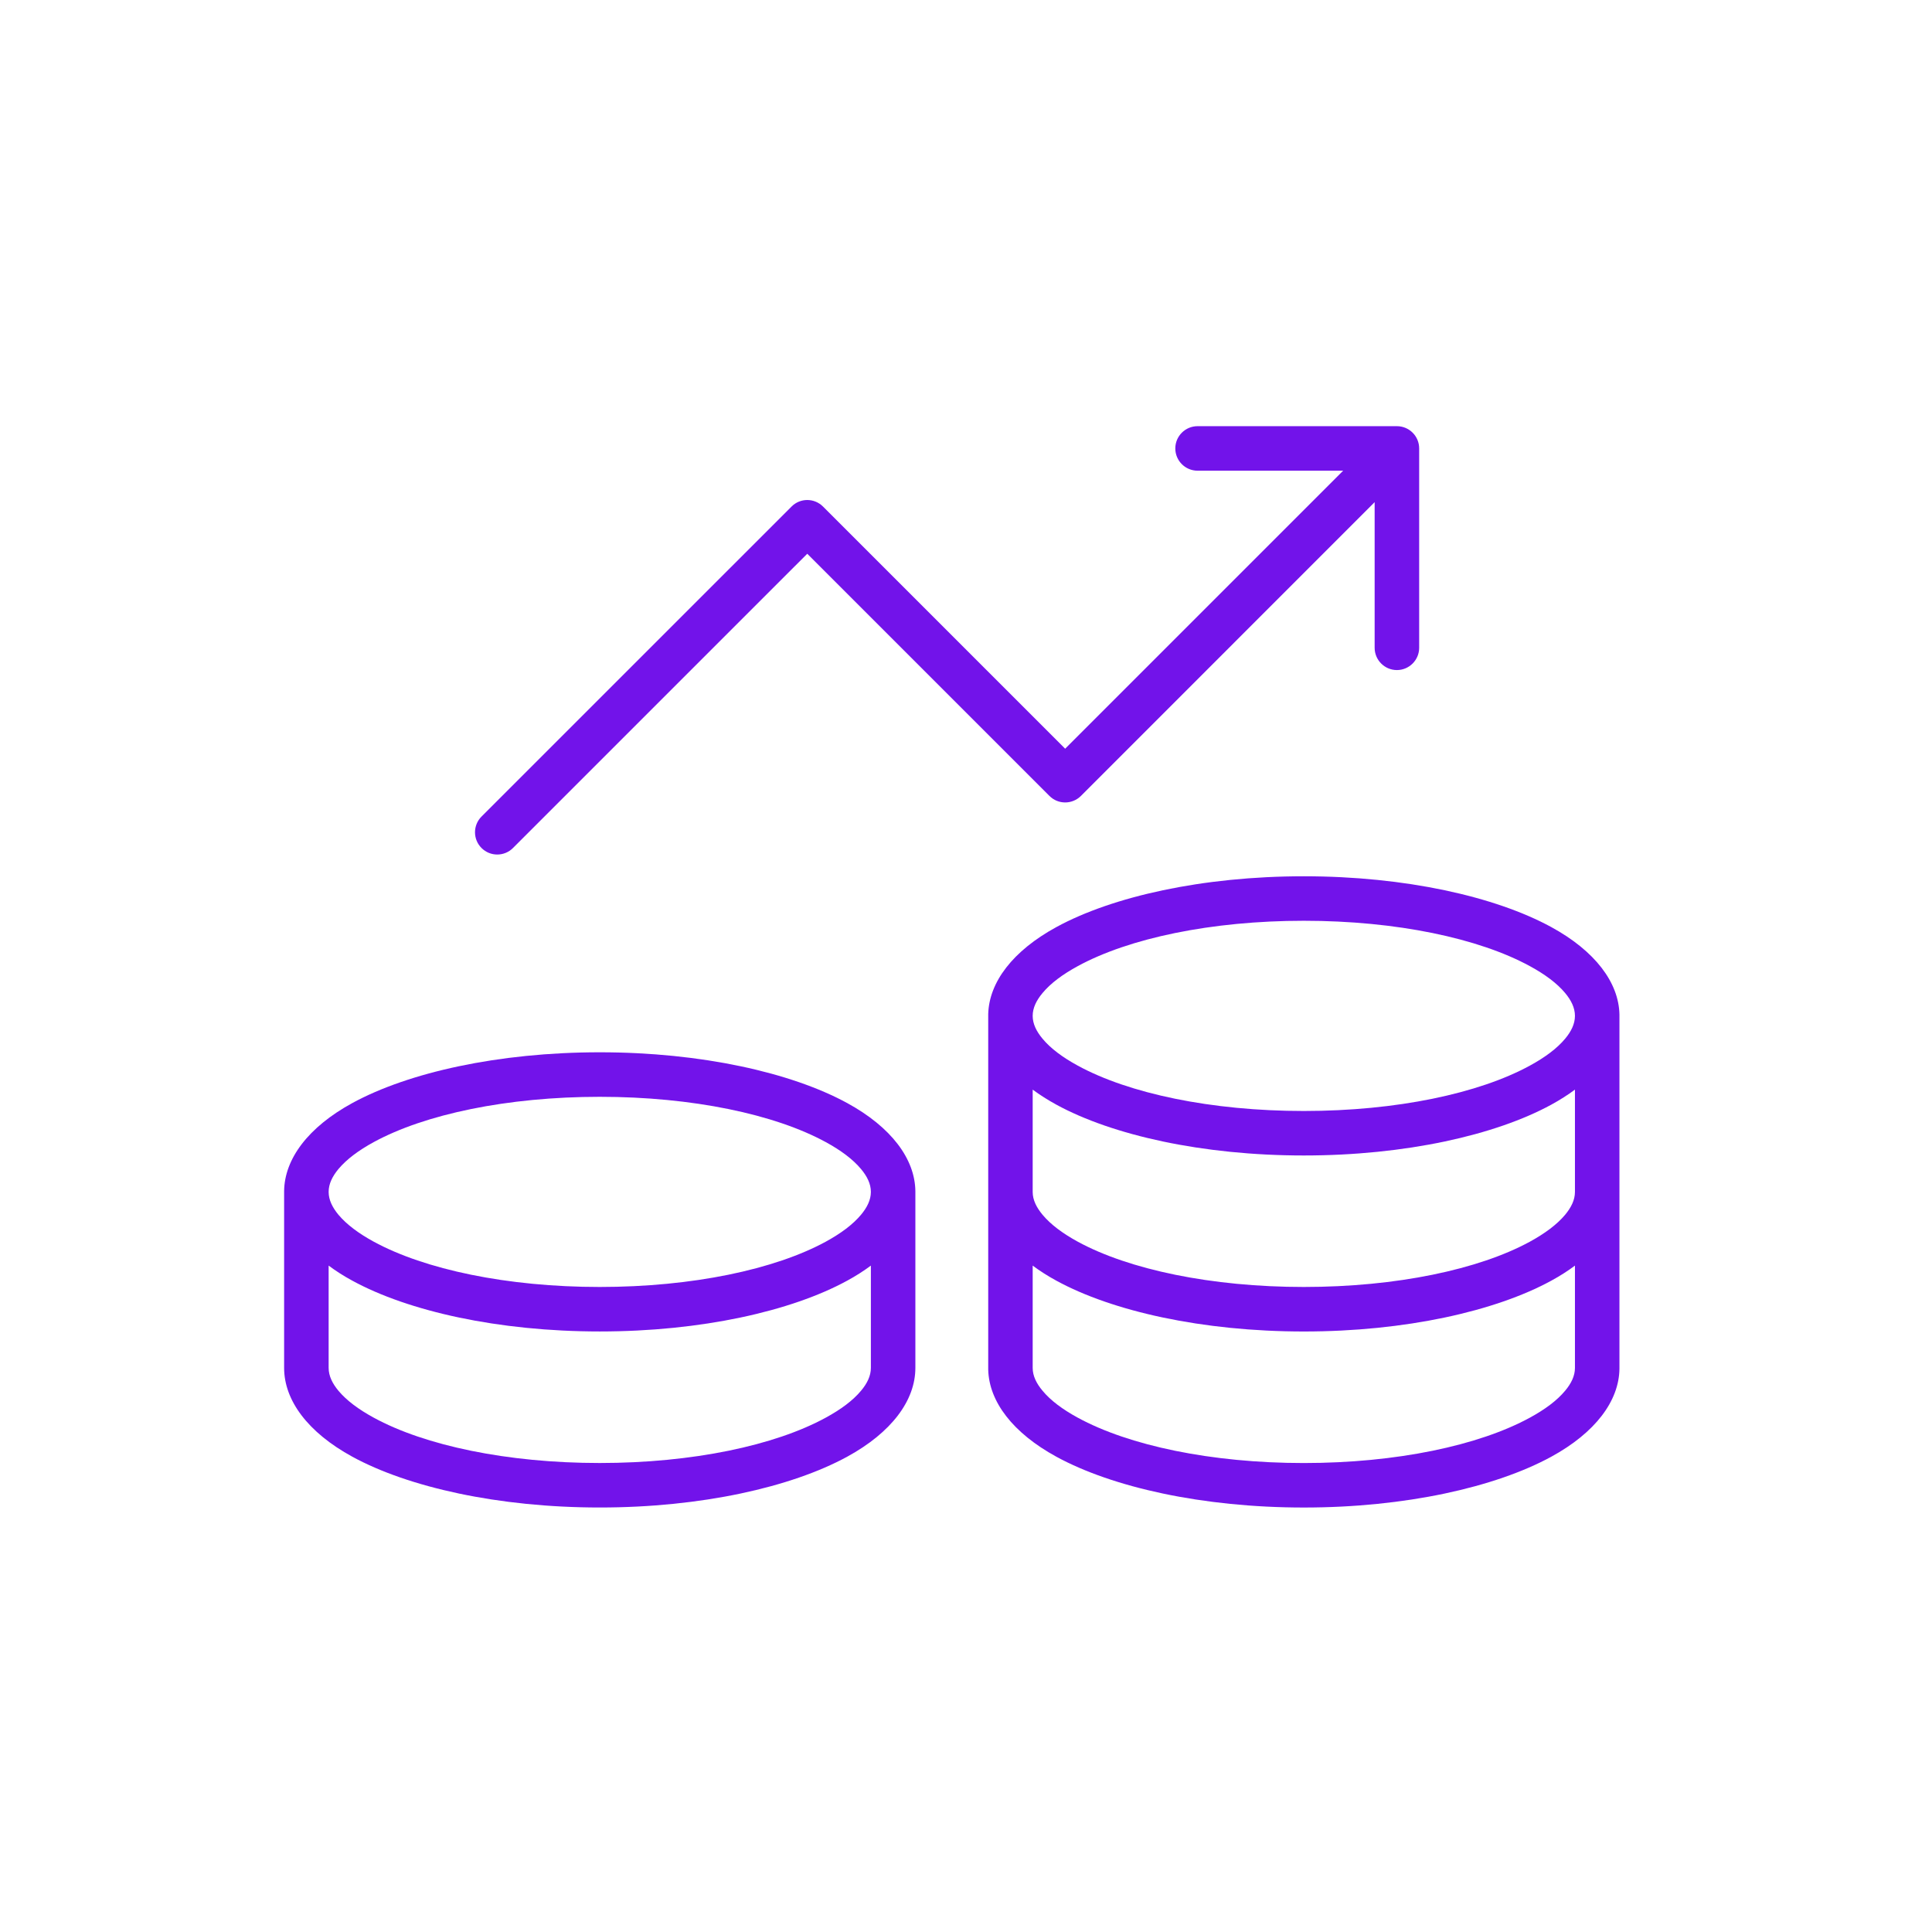 <svg width="68" height="68" viewBox="0 0 68 68" fill="none" xmlns="http://www.w3.org/2000/svg">
<path fill-rule="evenodd" clip-rule="evenodd" d="M10 41.928C10 41.936 10 48.145 10 48.145C10 49.287 10.834 50.416 12.402 51.272C14.366 52.343 17.534 53.059 21.109 53.059C24.684 53.059 27.852 52.343 29.817 51.272C31.385 50.416 32.218 49.287 32.218 48.145C32.218 48.145 32.218 41.933 32.218 41.923C32.204 40.791 31.372 39.672 29.817 38.823C27.852 37.752 24.684 37.037 21.109 37.037C17.534 37.037 14.366 37.752 12.402 38.823C10.843 39.674 10.011 40.794 10 41.928ZM30.652 44.545C30.401 44.731 30.124 44.91 29.817 45.076C27.852 46.149 24.684 46.863 21.109 46.863C17.534 46.863 14.366 46.149 12.402 45.076C12.095 44.91 11.816 44.731 11.567 44.545V48.145C11.567 48.428 11.7 48.695 11.911 48.949C12.2 49.295 12.624 49.608 13.152 49.896C14.946 50.876 17.846 51.493 21.109 51.493C24.373 51.493 27.273 50.876 29.066 49.896C29.594 49.608 30.019 49.295 30.306 48.949C30.519 48.695 30.652 48.428 30.652 48.145V44.545ZM21.109 38.604C24.373 38.604 27.273 39.221 29.066 40.199C29.594 40.487 30.019 40.802 30.306 41.147C30.519 41.402 30.652 41.667 30.652 41.95C30.652 42.234 30.519 42.498 30.306 42.754C30.019 43.099 29.594 43.413 29.066 43.702C27.273 44.679 24.373 45.297 21.109 45.297C17.846 45.297 14.946 44.679 13.152 43.702C12.624 43.413 12.2 43.099 11.911 42.754C11.7 42.498 11.567 42.234 11.567 41.95C11.567 41.667 11.7 41.402 11.911 41.147C12.2 40.802 12.624 40.487 13.152 40.199C14.946 39.221 17.846 38.604 21.109 38.604Z" fill="#7213EA"/>
<path fill-rule="evenodd" clip-rule="evenodd" d="M56.999 48.178C56.999 48.168 56.999 35.724 56.999 35.708C56.976 34.583 56.144 33.472 54.598 32.629C52.633 31.558 49.465 30.842 45.89 30.842C42.315 30.842 39.147 31.558 37.183 32.629C35.642 33.469 34.812 34.572 34.782 35.692C34.781 35.713 34.781 48.19 34.782 48.211C34.812 49.33 35.644 50.433 37.183 51.273C39.147 52.344 42.315 53.06 45.89 53.06C49.465 53.06 52.633 52.344 54.598 51.273C56.152 50.425 56.984 49.308 56.999 48.178ZM55.433 44.545C55.184 44.732 54.905 44.91 54.598 45.077C52.633 46.15 49.465 46.864 45.89 46.864C42.315 46.864 39.147 46.15 37.183 45.077C36.876 44.91 36.598 44.732 36.347 44.545V48.146C36.347 48.429 36.481 48.696 36.694 48.949C36.98 49.296 37.405 49.609 37.933 49.897C39.727 50.876 42.627 51.494 45.89 51.494C49.154 51.494 52.053 50.876 53.847 49.897C54.375 49.609 54.8 49.296 55.088 48.949C55.3 48.696 55.433 48.429 55.433 48.146V44.545ZM55.433 38.351C55.184 38.537 54.905 38.714 54.598 38.882C52.633 39.953 49.465 40.669 45.89 40.669C42.315 40.669 39.147 39.953 37.183 38.882C36.876 38.714 36.598 38.537 36.347 38.351V41.951C36.347 42.235 36.481 42.499 36.694 42.755C36.98 43.099 37.405 43.414 37.933 43.703C39.727 44.68 42.627 45.297 45.89 45.297C49.154 45.297 52.053 44.68 53.847 43.703C54.375 43.414 54.8 43.099 55.088 42.755C55.3 42.499 55.433 42.235 55.433 41.951V38.351ZM45.89 32.408C49.154 32.408 52.053 33.026 53.847 34.005C54.375 34.292 54.8 34.606 55.088 34.951C55.3 35.206 55.433 35.471 55.433 35.755C55.433 36.038 55.3 36.305 55.088 36.559C54.8 36.905 54.375 37.218 53.847 37.506C52.053 38.486 49.154 39.103 45.89 39.103C42.627 39.103 39.727 38.486 37.933 37.506C37.405 37.218 36.98 36.905 36.694 36.559C36.481 36.305 36.347 36.038 36.347 35.755C36.347 35.471 36.481 35.206 36.694 34.951C36.98 34.606 37.405 34.292 37.933 34.005C39.727 33.026 42.627 32.408 45.89 32.408Z" fill="#7213EA"/>
<path fill-rule="evenodd" clip-rule="evenodd" d="M47.275 16.567L37.49 26.352L28.967 17.829C28.66 17.522 28.165 17.522 27.86 17.829L16.948 28.74C16.642 29.045 16.642 29.542 16.948 29.847C17.253 30.153 17.75 30.153 18.055 29.847L28.413 19.49L36.937 28.014C37.242 28.32 37.737 28.32 38.045 28.014L48.383 17.674V22.8C48.383 23.231 48.734 23.584 49.166 23.584C49.599 23.584 49.95 23.231 49.95 22.8V15.783C49.95 15.351 49.599 15 49.166 15H42.151C41.718 15 41.367 15.351 41.367 15.783C41.367 16.216 41.718 16.567 42.151 16.567H47.275Z" fill="#7213EA"/>
</svg>
